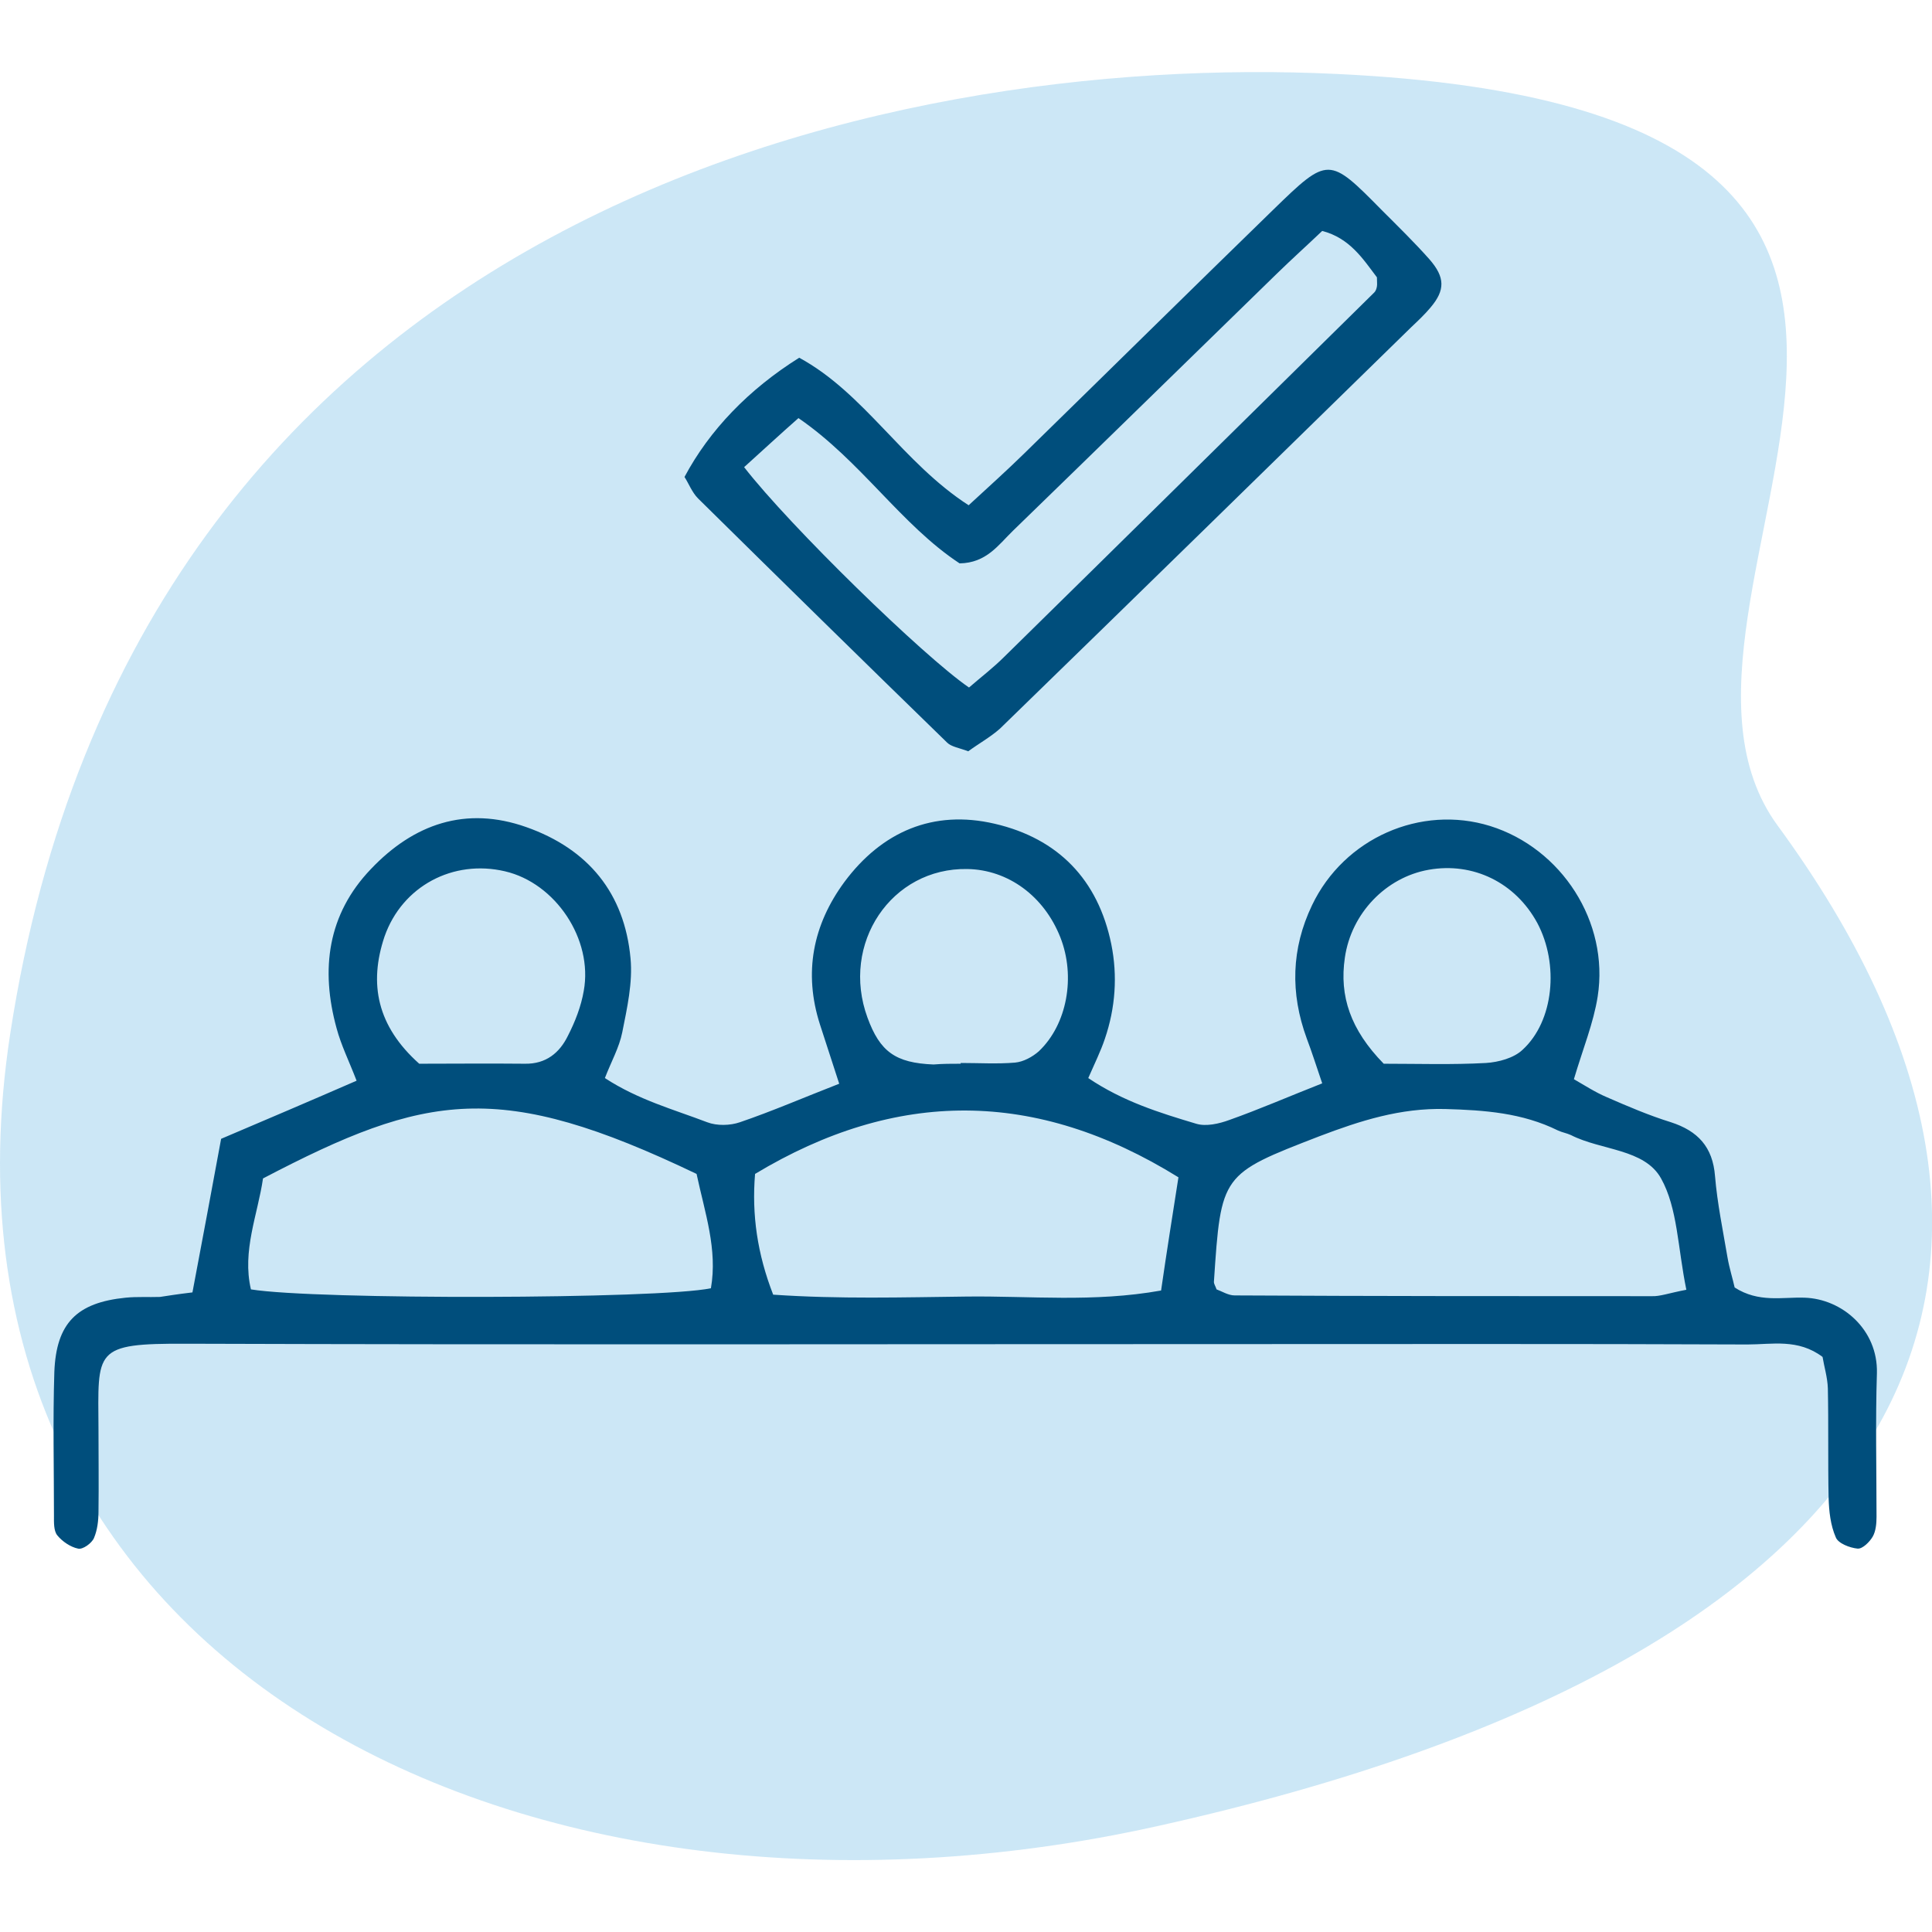 <?xml version="1.0" encoding="UTF-8"?> <svg xmlns="http://www.w3.org/2000/svg" xmlns:xlink="http://www.w3.org/1999/xlink" version="1.1" id="Capa_1" x="0px" y="0px" width="512px" height="512px" viewBox="0 0 512 512" style="enable-background:new 0 0 512 512;" xml:space="preserve"> <style type="text/css"> .st0{opacity:0.2;fill:#0089D2;} .st1{fill:#004E7C;} </style> <g> <path class="st0" d="M471.1,218.8c85.2,116.3,40.6,219.6-164.2,265.1C140.5,521-23.1,442.6,2.7,274C36.1,56.3,234,13.8,354.3,19.6 C560.4,29.4,426.8,158.3,471.1,218.8z"></path> <g> <path class="st1" d="M51,342.5c2.7-14.2,5.1-27.2,7.6-40.7c12-5.1,23.5-10,35.9-15.4c-2-5.2-4.1-9.4-5.3-13.9 c-4.3-15.6-2.4-30.2,9.1-42.2c11.3-11.9,25.1-16.8,41.2-11.1c16.4,5.8,26,17.5,27.6,34.8c0.6,6.4-0.9,13.1-2.2,19.6 c-0.8,4-2.9,7.7-4.6,12.1c8.9,5.8,18.2,8.3,27.1,11.7c2.6,1,6.1,0.9,8.7,0c8.5-2.9,16.8-6.5,26.3-10.2c-1.9-5.8-3.5-10.8-5.1-15.7 c-4.4-13.7-1.9-26.4,6.5-37.8c9.9-13.3,23.5-19.2,39.8-15.4c16.8,3.9,27.4,14.8,30.9,31.9c1.7,8.4,1.1,16.9-1.7,25.1 c-1.1,3.3-2.7,6.5-4.4,10.4c9.2,6.2,18.9,9.2,28.6,12.1c2.6,0.8,6.1,0,8.8-1c7.9-2.8,15.7-6.2,24.6-9.7c-1.5-4.4-2.7-8.2-4.1-11.9 c-4.4-12-4.1-23.8,1.4-35.3c8.5-17.8,28.8-26.7,47.2-21c18.9,5.9,31.6,25.4,28.5,45.2c-1.1,7-3.9,13.8-6.3,21.9 c2.8,1.6,5.7,3.5,8.8,4.8c5.5,2.4,11.1,4.8,16.9,6.6c7.1,2.3,11.1,6.5,11.7,14.3c0.6,7.2,2.1,14.4,3.3,21.5c0.5,2.9,1.4,5.7,1.9,8 c6.4,4.1,12.6,2.5,18.5,2.7c10,0.3,19.5,8.5,19.2,20c-0.4,12.7-0.1,25.4-0.1,38.1c0,1.8-0.2,3.8-1,5.2c-0.8,1.4-2.7,3.3-4,3.2 c-2.1-0.2-5.2-1.4-5.8-3c-1.4-3.2-1.8-6.9-1.9-10.5c-0.2-9.7,0-19.4-0.2-29c-0.1-2.9-1-5.8-1.4-8.3c-6.5-4.9-13.4-3.3-19.9-3.3 c-46.6-0.2-93.2-0.1-139.7-0.1c-91.3,0-182.7,0.2-274-0.1c-24.8-0.1-23.4,1.6-23.3,22.7c0,7.3,0.1,14.5,0,21.8 c0,2.4-0.3,4.9-1.2,7c-0.6,1.4-3,3.1-4.2,2.8c-2-0.4-4.2-1.9-5.5-3.5c-1-1.2-0.9-3.5-0.9-5.2c0-12.7-0.3-25.4,0.1-38.1 c0.5-13,6-18.4,18.9-19.7c3-0.3,6.1-0.1,9.1-0.2C44.4,343.4,46.8,343,51,342.5z M446.9,341.8c-2.3-11.2-2.3-21.6-6.7-29.5 c-4.4-7.9-15.9-7.4-23.9-11.5c-1.1-0.5-2.3-0.7-3.4-1.2c-9.5-4.7-19.5-5.4-29.9-5.7c-11.9-0.3-22.5,3.1-33.3,7.2 c-26.1,10.1-26.1,10-28,38.6c0,0.6,0.4,1.1,0.7,2c1.4,0.5,3.1,1.6,4.8,1.6c36.8,0.2,73.6,0.2,110.5,0.2 C439.9,343.6,442.2,342.7,446.9,341.8z M184.6,311.1c-52.2-25-71.5-21.5-114.9,1.2c-1.4,9.6-5.6,19.2-3.2,29.4 c17.1,2.8,108.1,2.6,121.9-0.3C190.2,331.1,186.8,321.4,184.6,311.1z M312.3,312c-37.9-23.5-74.8-23.4-112.2-0.9 c-0.9,10.8,0.6,21.2,4.8,32c17.5,1.2,34.4,0.7,51.3,0.5c16.8-0.2,33.6,1.6,51.5-1.6C309.2,331.6,310.8,321.6,312.3,312z M254.6,281.9c0-0.1,0-0.1,0-0.2c4.8,0,9.7,0.3,14.4-0.1c2.2-0.2,4.6-1.5,6.3-3c7.5-7.1,9.8-19.8,5.7-30.2 c-4.3-10.9-13.8-17.9-24.6-18.1c-20.2-0.4-33.7,19.8-26.5,39.4c3.3,9,7.4,12,17.5,12.4C249.8,281.9,252.2,281.9,254.6,281.9z M111.1,281.9c8.8,0,18.4-0.1,28,0c5.6,0.1,9.2-2.9,11.4-7.4c1.9-3.7,3.5-7.8,4.2-11.9c2.5-13.7-7.5-28.6-20.9-31.7 c-13.7-3.2-27.2,3.9-31.9,17.3C97.7,260.7,99.9,271.9,111.1,281.9z M366.7,281.9c9.1,0,18.1,0.3,27.1-0.2c3.3-0.2,7.4-1.3,9.7-3.5 c8.3-7.6,9.7-22.7,3.9-33.6c-5.8-10.7-17-16.2-28.8-14.1c-11.3,2-20.5,11.5-22.2,23.3C354.9,264,357.9,272.9,366.7,281.9z"></path> <path class="st1" d="M256.6,199.1c-2.4-0.9-4.5-1.2-5.6-2.3c-22.1-21.5-44.1-43.1-66-64.7c-1.6-1.6-2.5-4-3.6-5.7 c6.6-12.4,17-23.2,30.4-31.6c17.3,9.4,27.4,27.8,44.9,39.1c5.1-4.7,10-9.1,14.7-13.7c22-21.5,44-43.2,66.1-64.7 c14.5-14.1,14.7-14,28.7,0.2c4.3,4.3,8.6,8.5,12.6,13c4.2,4.8,4.2,8.2,0.3,12.8c-1.5,1.8-3.3,3.5-5.1,5.2 c-36.3,35.5-72.6,71-109,106.4C262.4,195.4,259.3,197.1,256.6,199.1z M197.2,123.8c12.1,15.6,47.6,50.2,59.6,58.4 c3.1-2.7,6.4-5.2,9.4-8.2c32.7-32.1,65.3-64.3,98-96.5c0.4-0.4,0.6-1,0.7-1.6c0.1-0.6,0-1.2,0-2.4c-3.7-4.9-7.2-10.4-14.5-12.3 c-4.1,3.9-8.1,7.5-12,11.3c-23.3,22.7-46.6,45.5-70,68.2c-3.8,3.7-7,8.5-14.1,8.6c-15.5-10.2-26.1-27.1-42.7-38.5 C206.6,115.2,202.3,119.2,197.2,123.8z"></path> </g> </g> </svg> 